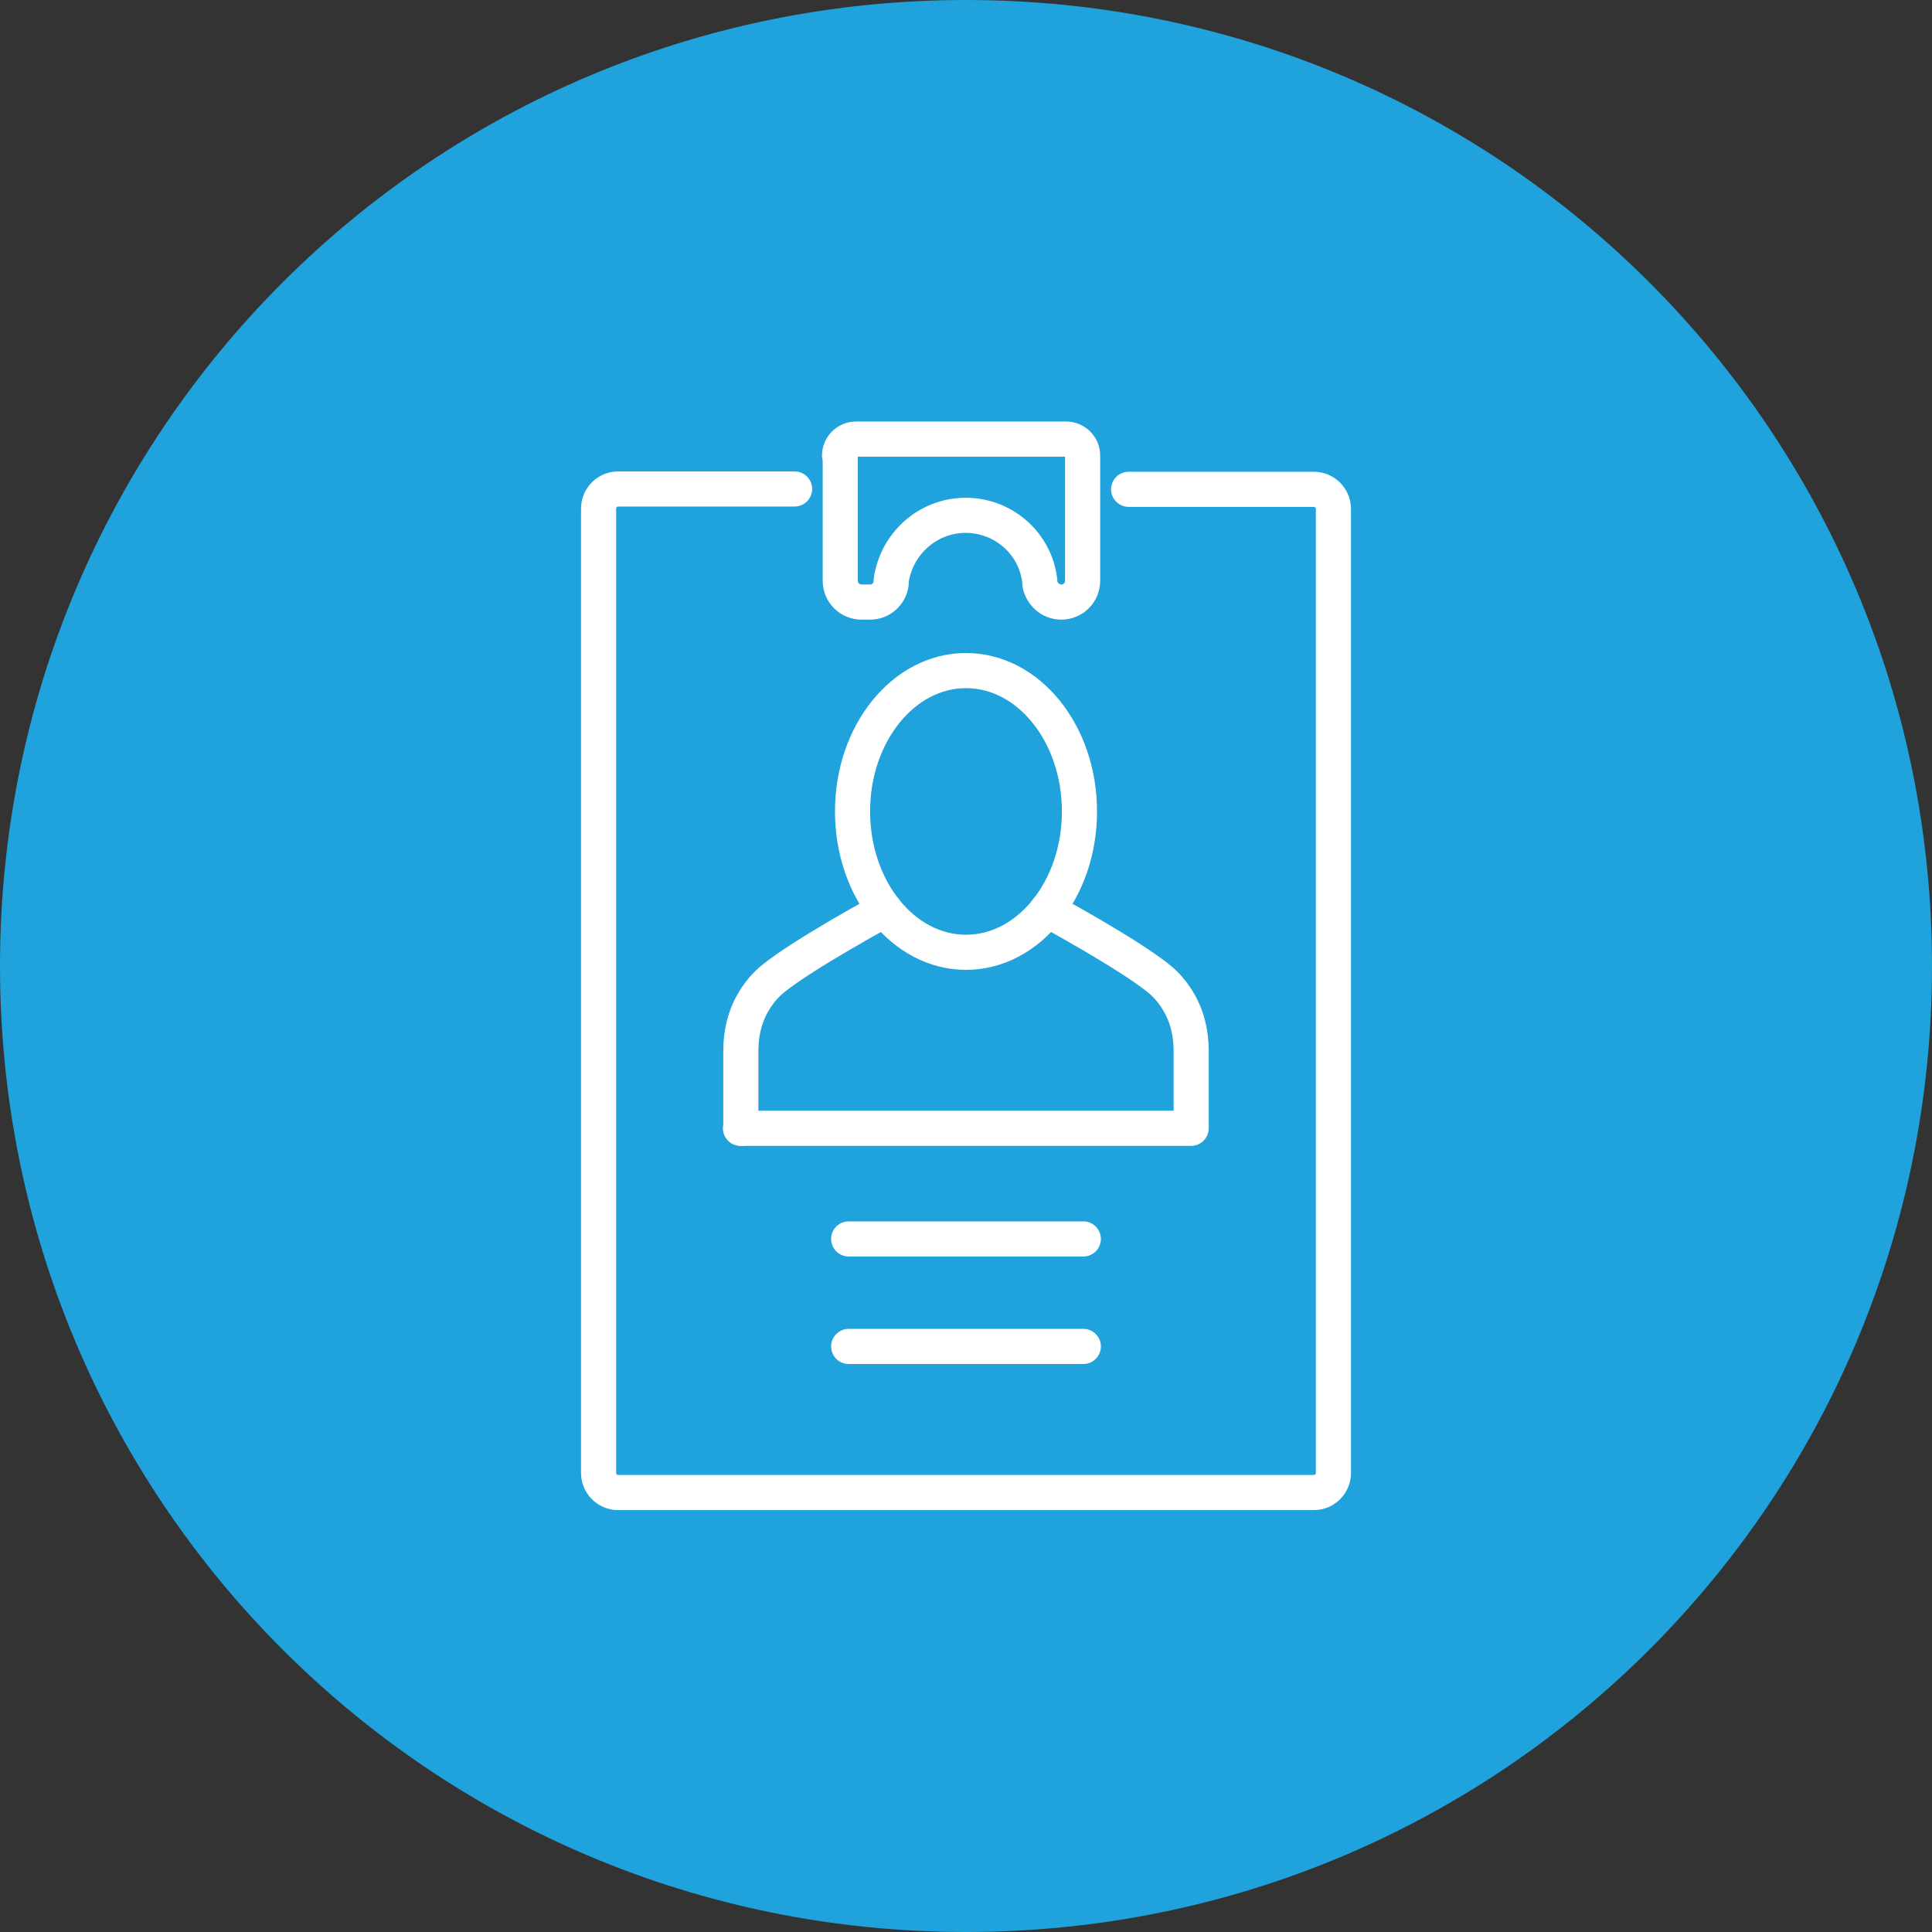 <?xml version="1.0" encoding="UTF-8"?>
<svg id="Design" xmlns="http://www.w3.org/2000/svg" viewBox="0 0 55 55">
  <rect x="0" y="0" width="55" height="55" fill="#333333" stroke="none"/>
  <defs>
    <style>
      .cls-1 {
        fill: #20a2dc;
      }

      .cls-2 {
        fill: none;
        stroke: #fff;
        stroke-linecap: round;
        stroke-linejoin: round;
      }
    </style>
  </defs>
  <path class="cls-1" d="M0,27.5C0,12.28,12.28,0,27.5,0s27.5,12.28,27.5,27.5-12.28,27.5-27.5,27.5S0,42.72,0,27.5Z"/>
  <g>
    <g>
      <path class="cls-2" d="M29.81,25.9s2.29,1.24,3.18,1.96c.21.17.39.38.53.61.27.43.39.93.39,1.44v2.21h-12.83"/>
      <path class="cls-2" d="M25.19,25.9s-2.29,1.24-3.18,1.96c-.21.17-.39.38-.53.61-.27.43-.39.93-.39,1.44v2.21"/>
      <ellipse class="cls-2" cx="27.5" cy="23.1" rx="3.23" ry="4.01"/>
    </g>
    <path class="cls-2" d="M23.92,12.97v3.56c0,.34.27.61.61.61h.24c.31,0,.56-.23.6-.53v-.08c.15-1.06,1.05-1.86,2.12-1.86h0c1.07,0,1.98.79,2.11,1.86v.08c.05.3.31.53.61.53h0c.34,0,.61-.27.61-.61v-3.56c0-.26-.21-.47-.47-.47h-5.98c-.26,0-.47.21-.47.47Z"/>
    <path class="cls-2" d="M22.62,13.92h-5.02c-.31,0-.56.25-.56.56v27.45c0,.31.25.56.56.56h19.8c.31,0,.56-.25.56-.56V14.49c0-.31-.25-.56-.56-.56h-5.27"/>
    <line class="cls-2" x1="24.16" y1="35.27" x2="30.84" y2="35.27"/>
    <line class="cls-2" x1="24.16" y1="38.33" x2="30.84" y2="38.33"/>
  </g>
</svg>